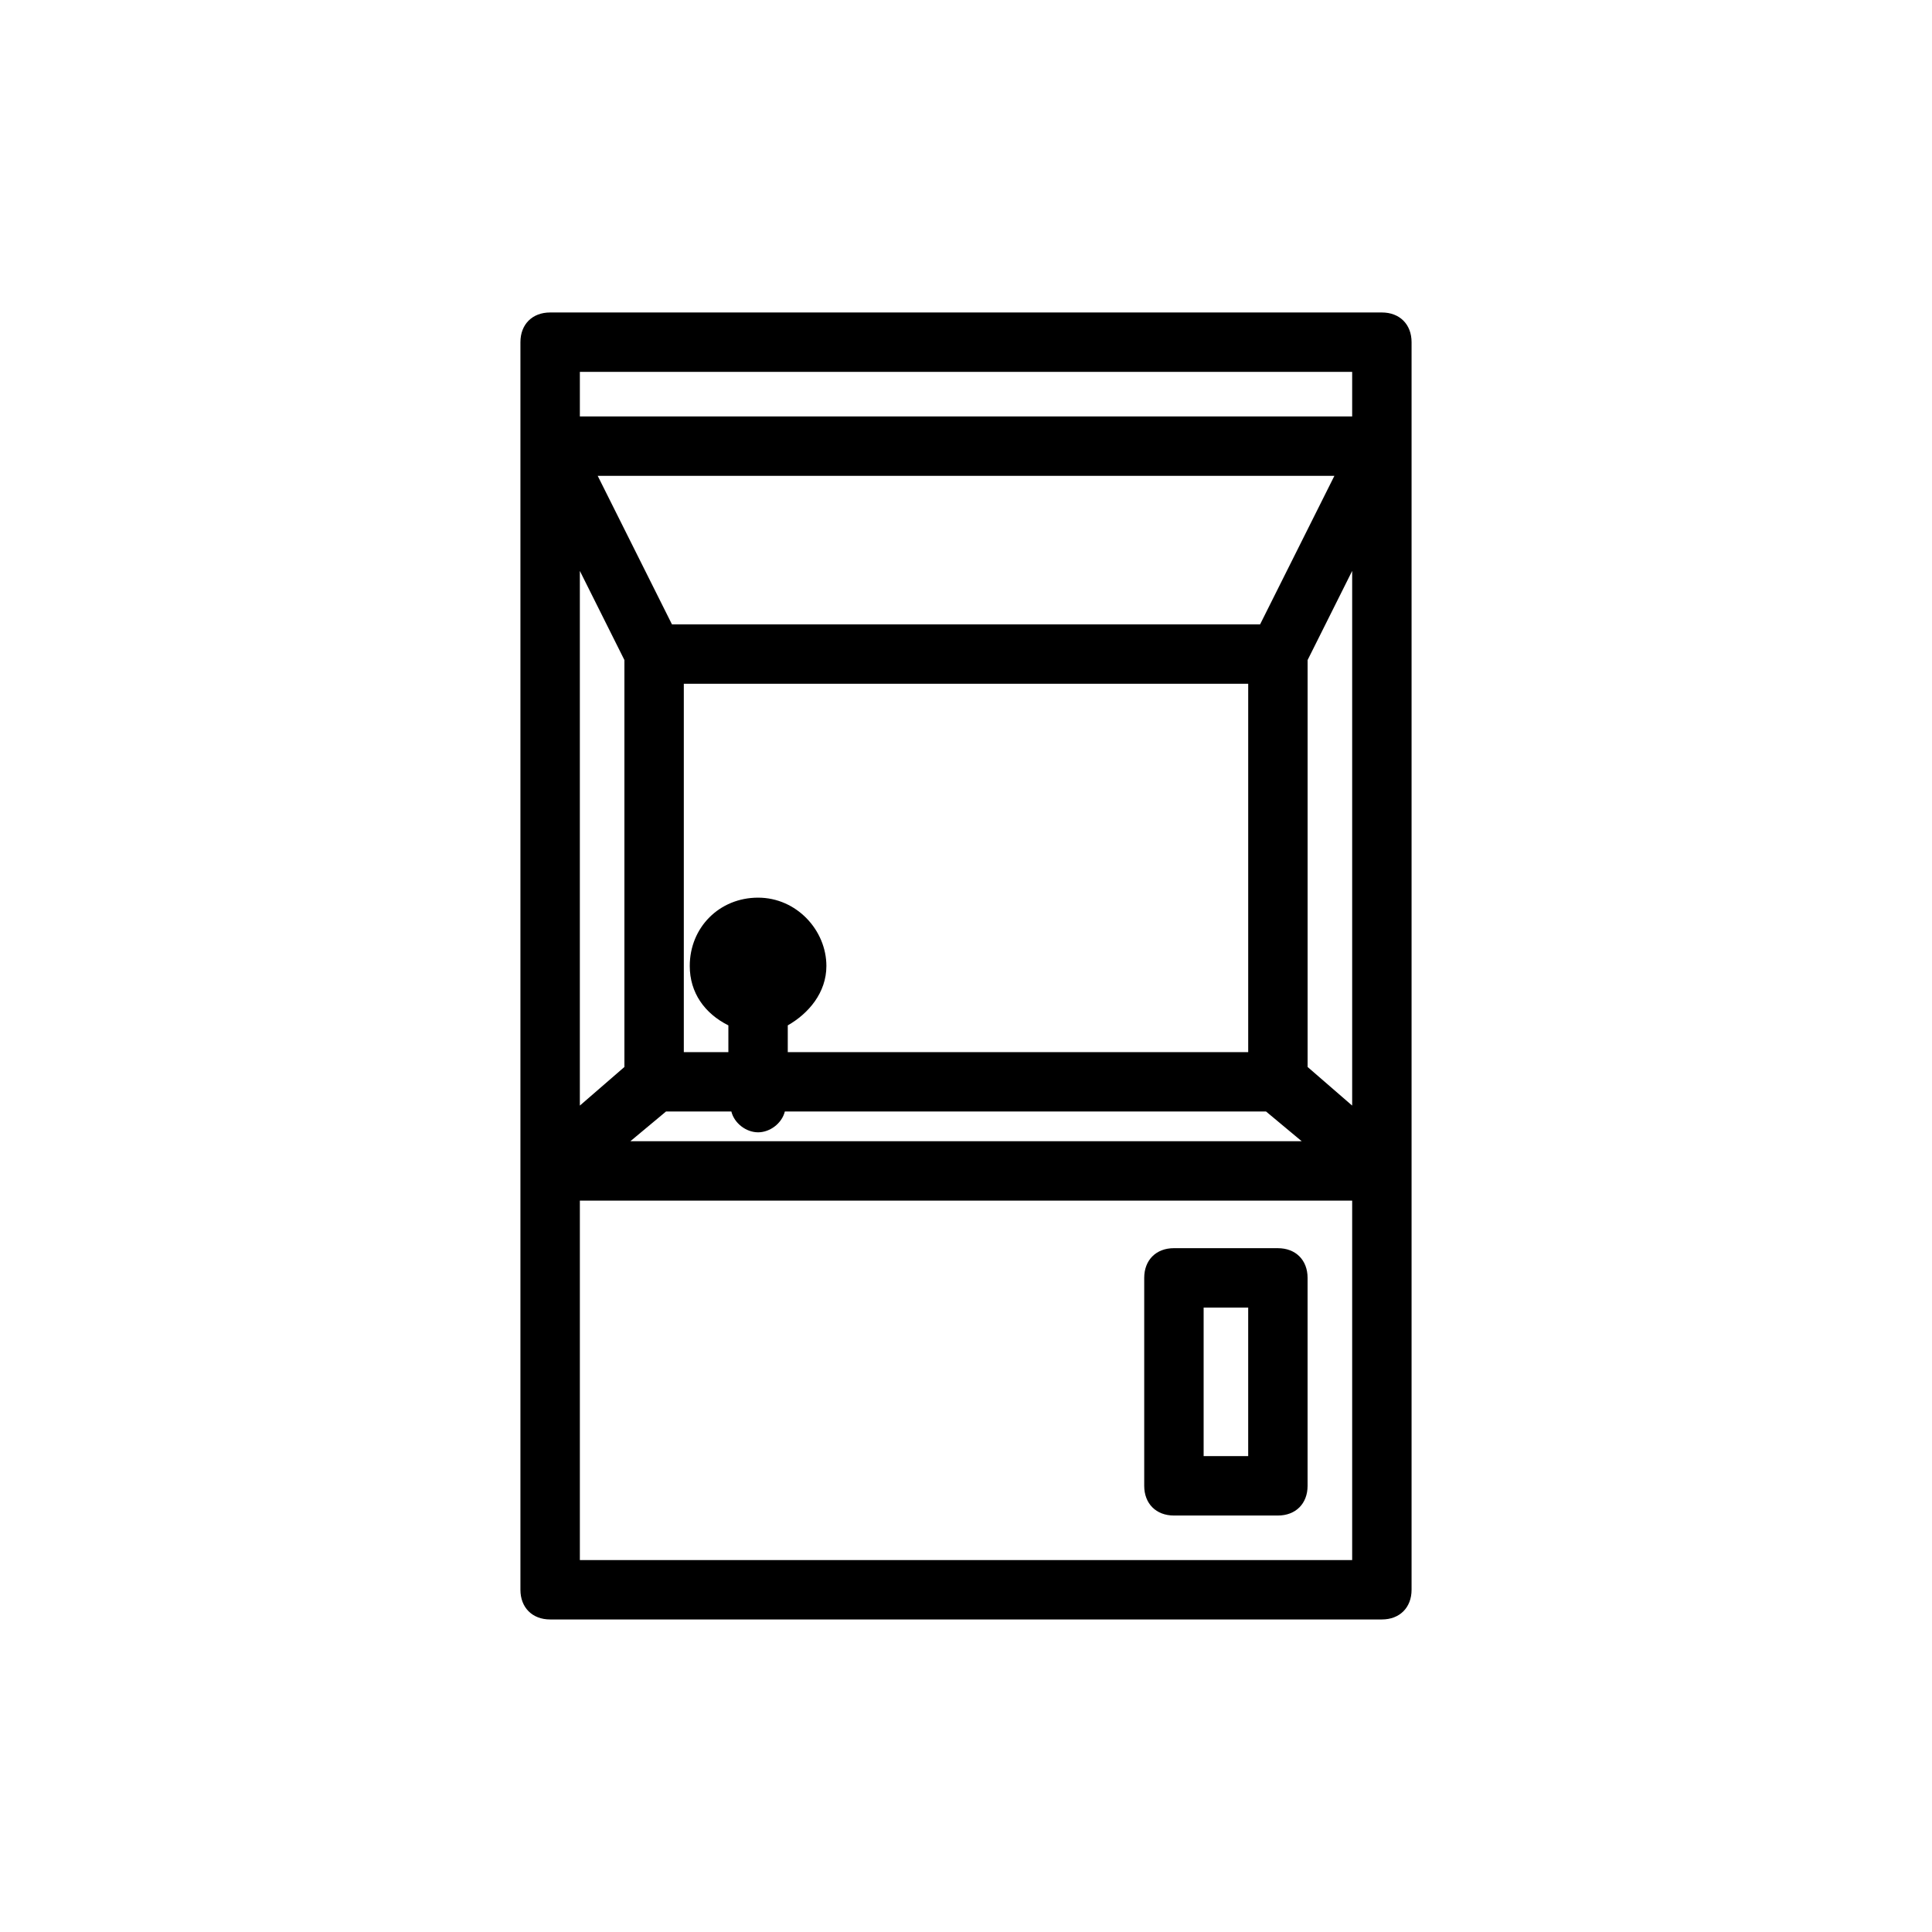 <?xml version="1.0" encoding="UTF-8"?>
<!-- Uploaded to: ICON Repo, www.iconrepo.com, Generator: ICON Repo Mixer Tools -->
<svg fill="#000000" width="800px" height="800px" version="1.1" viewBox="144 144 512 512" xmlns="http://www.w3.org/2000/svg">
 <g>
  <path d="m510.21 226.81h-220.42c-4.723 0-7.871 3.148-7.871 7.871v27.551 303.07c0 4.723 3.148 7.871 7.871 7.871h220.42c4.723 0 7.871-3.148 7.871-7.871v-303.07-27.547c0-4.727-3.148-7.875-7.871-7.875zm-7.871 210.18-11.809-10.234v-107.84l11.809-23.617zm-149.57-21.254c5.512-3.148 10.234-8.66 10.234-15.742 0-9.445-7.871-18.105-18.105-18.105s-18.105 7.871-18.105 18.105c0 7.086 3.938 12.594 10.234 15.742v7.086h-11.809v-97.613h149.57v97.613h-122.02zm-55.102-120.44 11.809 23.617v107.85l-11.809 10.23zm180.27 14.168h-155.86l-19.68-39.359h195.23zm-157.44 129.1h17.32c0.789 3.148 3.938 5.512 7.086 5.512 3.148 0 6.297-2.363 7.086-5.512h127.53l9.445 7.871-177.91 0.004zm-22.828-196.01h204.67v11.809h-204.67zm204.67 314.88h-204.67v-95.25h204.67z"/>
  <path d="m455.1 545.63h27.551c4.723 0 7.871-3.148 7.871-7.871v-55.105c0-4.723-3.148-7.871-7.871-7.871l-27.551-0.004c-4.723 0-7.871 3.148-7.871 7.871v55.105c0 4.723 3.148 7.875 7.871 7.875zm7.875-55.105h11.809v39.359h-11.809z"/>
 </g>
</svg>